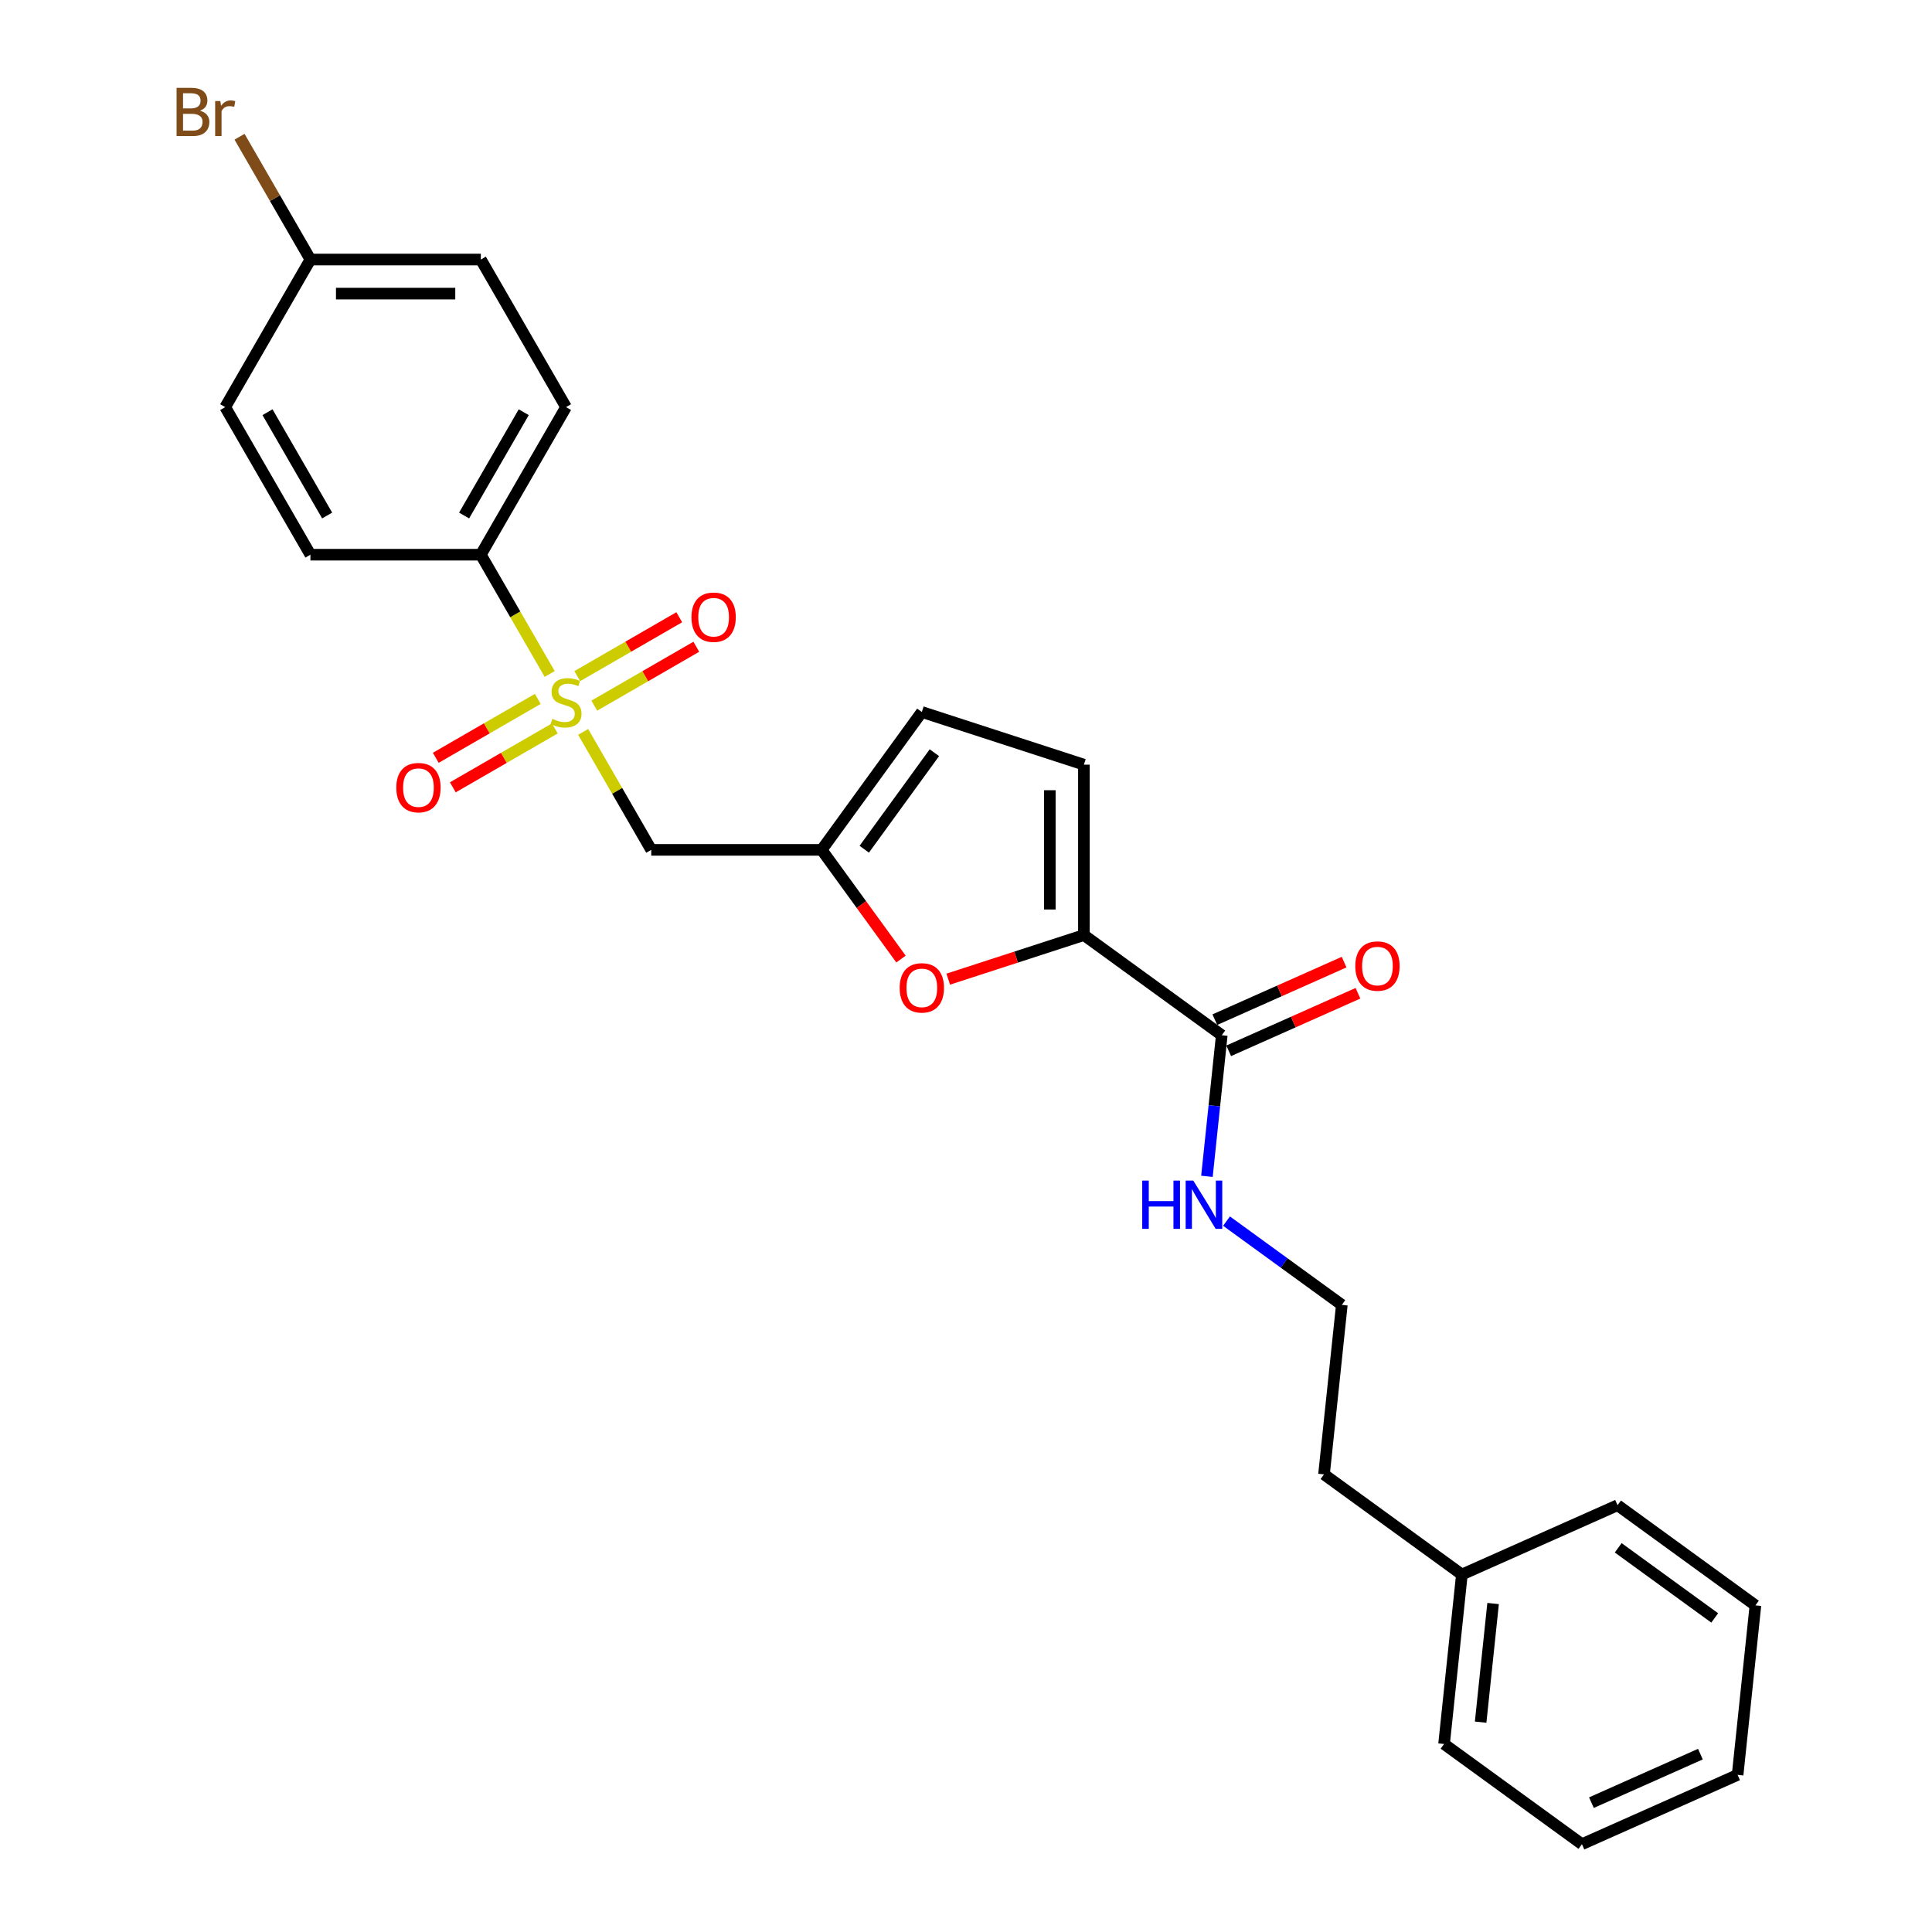 <?xml version='1.0' encoding='iso-8859-1'?>
<svg version='1.1' baseProfile='full'
              xmlns='http://www.w3.org/2000/svg'
                      xmlns:rdkit='http://www.rdkit.org/xml'
                      xmlns:xlink='http://www.w3.org/1999/xlink'
                  xml:space='preserve'
width='1000px' height='1000px' viewBox='0 0 1000 1000'>
<!-- END OF HEADER -->
<rect style='opacity:1.0;fill:#FFFFFF;stroke:none' width='1000' height='1000' x='0' y='0'> </rect>
<path class='bond-1' d='M 301.831,378.83 L 319.457,409.359' style='fill:none;fill-rule:evenodd;stroke:#CCCC00;stroke-width:6px;stroke-linecap:butt;stroke-linejoin:miter;stroke-opacity:1' />
<path class='bond-1' d='M 319.457,409.359 L 337.083,439.888' style='fill:none;fill-rule:evenodd;stroke:#000000;stroke-width:6px;stroke-linecap:butt;stroke-linejoin:miter;stroke-opacity:1' />
<path class='bond-6' d='M 284.516,348.84 L 266.697,317.975' style='fill:none;fill-rule:evenodd;stroke:#CCCC00;stroke-width:6px;stroke-linecap:butt;stroke-linejoin:miter;stroke-opacity:1' />
<path class='bond-6' d='M 266.697,317.975 L 248.877,287.111' style='fill:none;fill-rule:evenodd;stroke:#000000;stroke-width:6px;stroke-linecap:butt;stroke-linejoin:miter;stroke-opacity:1' />
<path class='bond-8' d='M 307.605,365.241 L 334.004,350' style='fill:none;fill-rule:evenodd;stroke:#CCCC00;stroke-width:6px;stroke-linecap:butt;stroke-linejoin:miter;stroke-opacity:1' />
<path class='bond-8' d='M 334.004,350 L 360.402,334.759' style='fill:none;fill-rule:evenodd;stroke:#FF0000;stroke-width:6px;stroke-linecap:butt;stroke-linejoin:miter;stroke-opacity:1' />
<path class='bond-8' d='M 298.784,349.964 L 325.183,334.722' style='fill:none;fill-rule:evenodd;stroke:#CCCC00;stroke-width:6px;stroke-linecap:butt;stroke-linejoin:miter;stroke-opacity:1' />
<path class='bond-8' d='M 325.183,334.722 L 351.582,319.481' style='fill:none;fill-rule:evenodd;stroke:#FF0000;stroke-width:6px;stroke-linecap:butt;stroke-linejoin:miter;stroke-opacity:1' />
<path class='bond-9' d='M 278.356,361.758 L 251.957,376.999' style='fill:none;fill-rule:evenodd;stroke:#CCCC00;stroke-width:6px;stroke-linecap:butt;stroke-linejoin:miter;stroke-opacity:1' />
<path class='bond-9' d='M 251.957,376.999 L 225.558,392.241' style='fill:none;fill-rule:evenodd;stroke:#FF0000;stroke-width:6px;stroke-linecap:butt;stroke-linejoin:miter;stroke-opacity:1' />
<path class='bond-9' d='M 287.176,377.036 L 260.778,392.277' style='fill:none;fill-rule:evenodd;stroke:#CCCC00;stroke-width:6px;stroke-linecap:butt;stroke-linejoin:miter;stroke-opacity:1' />
<path class='bond-9' d='M 260.778,392.277 L 234.379,407.518' style='fill:none;fill-rule:evenodd;stroke:#FF0000;stroke-width:6px;stroke-linecap:butt;stroke-linejoin:miter;stroke-opacity:1' />
<path class='bond-0' d='M 561.025,483.991 L 525.916,495.399' style='fill:none;fill-rule:evenodd;stroke:#000000;stroke-width:6px;stroke-linecap:butt;stroke-linejoin:miter;stroke-opacity:1' />
<path class='bond-0' d='M 525.916,495.399 L 490.808,506.806' style='fill:none;fill-rule:evenodd;stroke:#FF0000;stroke-width:6px;stroke-linecap:butt;stroke-linejoin:miter;stroke-opacity:1' />
<path class='bond-4' d='M 561.025,483.991 L 632.385,535.838' style='fill:none;fill-rule:evenodd;stroke:#000000;stroke-width:6px;stroke-linecap:butt;stroke-linejoin:miter;stroke-opacity:1' />
<path class='bond-27' d='M 561.025,483.991 L 561.025,395.785' style='fill:none;fill-rule:evenodd;stroke:#000000;stroke-width:6px;stroke-linecap:butt;stroke-linejoin:miter;stroke-opacity:1' />
<path class='bond-27' d='M 543.384,470.761 L 543.384,409.016' style='fill:none;fill-rule:evenodd;stroke:#000000;stroke-width:6px;stroke-linecap:butt;stroke-linejoin:miter;stroke-opacity:1' />
<path class='bond-3' d='M 337.083,439.888 L 425.289,439.888' style='fill:none;fill-rule:evenodd;stroke:#000000;stroke-width:6px;stroke-linecap:butt;stroke-linejoin:miter;stroke-opacity:1' />
<path class='bond-2' d='M 466.357,496.412 L 445.823,468.15' style='fill:none;fill-rule:evenodd;stroke:#FF0000;stroke-width:6px;stroke-linecap:butt;stroke-linejoin:miter;stroke-opacity:1' />
<path class='bond-2' d='M 445.823,468.15 L 425.289,439.888' style='fill:none;fill-rule:evenodd;stroke:#000000;stroke-width:6px;stroke-linecap:butt;stroke-linejoin:miter;stroke-opacity:1' />
<path class='bond-7' d='M 425.289,439.888 L 477.136,368.528' style='fill:none;fill-rule:evenodd;stroke:#000000;stroke-width:6px;stroke-linecap:butt;stroke-linejoin:miter;stroke-opacity:1' />
<path class='bond-7' d='M 447.338,439.554 L 483.631,389.601' style='fill:none;fill-rule:evenodd;stroke:#000000;stroke-width:6px;stroke-linecap:butt;stroke-linejoin:miter;stroke-opacity:1' />
<path class='bond-10' d='M 635.973,543.896 L 669.427,529.001' style='fill:none;fill-rule:evenodd;stroke:#000000;stroke-width:6px;stroke-linecap:butt;stroke-linejoin:miter;stroke-opacity:1' />
<path class='bond-10' d='M 669.427,529.001 L 702.881,514.106' style='fill:none;fill-rule:evenodd;stroke:#FF0000;stroke-width:6px;stroke-linecap:butt;stroke-linejoin:miter;stroke-opacity:1' />
<path class='bond-10' d='M 628.797,527.78 L 662.252,512.885' style='fill:none;fill-rule:evenodd;stroke:#000000;stroke-width:6px;stroke-linecap:butt;stroke-linejoin:miter;stroke-opacity:1' />
<path class='bond-10' d='M 662.252,512.885 L 695.706,497.99' style='fill:none;fill-rule:evenodd;stroke:#FF0000;stroke-width:6px;stroke-linecap:butt;stroke-linejoin:miter;stroke-opacity:1' />
<path class='bond-11' d='M 632.385,535.838 L 628.547,572.352' style='fill:none;fill-rule:evenodd;stroke:#000000;stroke-width:6px;stroke-linecap:butt;stroke-linejoin:miter;stroke-opacity:1' />
<path class='bond-11' d='M 628.547,572.352 L 624.71,608.866' style='fill:none;fill-rule:evenodd;stroke:#0000FF;stroke-width:6px;stroke-linecap:butt;stroke-linejoin:miter;stroke-opacity:1' />
<path class='bond-5' d='M 561.025,395.785 L 477.136,368.528' style='fill:none;fill-rule:evenodd;stroke:#000000;stroke-width:6px;stroke-linecap:butt;stroke-linejoin:miter;stroke-opacity:1' />
<path class='bond-12' d='M 248.877,287.111 L 292.98,210.722' style='fill:none;fill-rule:evenodd;stroke:#000000;stroke-width:6px;stroke-linecap:butt;stroke-linejoin:miter;stroke-opacity:1' />
<path class='bond-12' d='M 240.215,266.832 L 271.087,213.36' style='fill:none;fill-rule:evenodd;stroke:#000000;stroke-width:6px;stroke-linecap:butt;stroke-linejoin:miter;stroke-opacity:1' />
<path class='bond-13' d='M 248.877,287.111 L 160.671,287.111' style='fill:none;fill-rule:evenodd;stroke:#000000;stroke-width:6px;stroke-linecap:butt;stroke-linejoin:miter;stroke-opacity:1' />
<path class='bond-18' d='M 634.844,632.046 L 664.684,653.726' style='fill:none;fill-rule:evenodd;stroke:#0000FF;stroke-width:6px;stroke-linecap:butt;stroke-linejoin:miter;stroke-opacity:1' />
<path class='bond-18' d='M 664.684,653.726 L 694.525,675.407' style='fill:none;fill-rule:evenodd;stroke:#000000;stroke-width:6px;stroke-linecap:butt;stroke-linejoin:miter;stroke-opacity:1' />
<path class='bond-15' d='M 292.98,210.722 L 248.877,134.333' style='fill:none;fill-rule:evenodd;stroke:#000000;stroke-width:6px;stroke-linecap:butt;stroke-linejoin:miter;stroke-opacity:1' />
<path class='bond-16' d='M 160.671,287.111 L 116.568,210.722' style='fill:none;fill-rule:evenodd;stroke:#000000;stroke-width:6px;stroke-linecap:butt;stroke-linejoin:miter;stroke-opacity:1' />
<path class='bond-16' d='M 169.333,266.832 L 138.461,213.36' style='fill:none;fill-rule:evenodd;stroke:#000000;stroke-width:6px;stroke-linecap:butt;stroke-linejoin:miter;stroke-opacity:1' />
<path class='bond-14' d='M 160.671,134.333 L 116.568,210.722' style='fill:none;fill-rule:evenodd;stroke:#000000;stroke-width:6px;stroke-linecap:butt;stroke-linejoin:miter;stroke-opacity:1' />
<path class='bond-17' d='M 160.671,134.333 L 142.324,102.556' style='fill:none;fill-rule:evenodd;stroke:#000000;stroke-width:6px;stroke-linecap:butt;stroke-linejoin:miter;stroke-opacity:1' />
<path class='bond-17' d='M 142.324,102.556 L 123.977,70.778' style='fill:none;fill-rule:evenodd;stroke:#7F4C19;stroke-width:6px;stroke-linecap:butt;stroke-linejoin:miter;stroke-opacity:1' />
<path class='bond-26' d='M 160.671,134.333 L 248.877,134.333' style='fill:none;fill-rule:evenodd;stroke:#000000;stroke-width:6px;stroke-linecap:butt;stroke-linejoin:miter;stroke-opacity:1' />
<path class='bond-26' d='M 173.902,151.975 L 235.646,151.975' style='fill:none;fill-rule:evenodd;stroke:#000000;stroke-width:6px;stroke-linecap:butt;stroke-linejoin:miter;stroke-opacity:1' />
<path class='bond-20' d='M 694.525,675.407 L 685.305,763.13' style='fill:none;fill-rule:evenodd;stroke:#000000;stroke-width:6px;stroke-linecap:butt;stroke-linejoin:miter;stroke-opacity:1' />
<path class='bond-19' d='M 756.666,814.976 L 685.305,763.13' style='fill:none;fill-rule:evenodd;stroke:#000000;stroke-width:6px;stroke-linecap:butt;stroke-linejoin:miter;stroke-opacity:1' />
<path class='bond-21' d='M 756.666,814.976 L 747.445,902.699' style='fill:none;fill-rule:evenodd;stroke:#000000;stroke-width:6px;stroke-linecap:butt;stroke-linejoin:miter;stroke-opacity:1' />
<path class='bond-21' d='M 772.827,829.979 L 766.373,891.385' style='fill:none;fill-rule:evenodd;stroke:#000000;stroke-width:6px;stroke-linecap:butt;stroke-linejoin:miter;stroke-opacity:1' />
<path class='bond-22' d='M 756.666,814.976 L 837.246,779.1' style='fill:none;fill-rule:evenodd;stroke:#000000;stroke-width:6px;stroke-linecap:butt;stroke-linejoin:miter;stroke-opacity:1' />
<path class='bond-24' d='M 747.445,902.699 L 818.806,954.545' style='fill:none;fill-rule:evenodd;stroke:#000000;stroke-width:6px;stroke-linecap:butt;stroke-linejoin:miter;stroke-opacity:1' />
<path class='bond-23' d='M 837.246,779.1 L 908.606,830.946' style='fill:none;fill-rule:evenodd;stroke:#000000;stroke-width:6px;stroke-linecap:butt;stroke-linejoin:miter;stroke-opacity:1' />
<path class='bond-23' d='M 837.581,801.149 L 887.533,837.441' style='fill:none;fill-rule:evenodd;stroke:#000000;stroke-width:6px;stroke-linecap:butt;stroke-linejoin:miter;stroke-opacity:1' />
<path class='bond-25' d='M 908.606,830.946 L 899.386,918.669' style='fill:none;fill-rule:evenodd;stroke:#000000;stroke-width:6px;stroke-linecap:butt;stroke-linejoin:miter;stroke-opacity:1' />
<path class='bond-28' d='M 818.806,954.545 L 899.386,918.669' style='fill:none;fill-rule:evenodd;stroke:#000000;stroke-width:6px;stroke-linecap:butt;stroke-linejoin:miter;stroke-opacity:1' />
<path class='bond-28' d='M 823.717,933.048 L 880.124,907.934' style='fill:none;fill-rule:evenodd;stroke:#000000;stroke-width:6px;stroke-linecap:butt;stroke-linejoin:miter;stroke-opacity:1' />
<path  class='atom-0' d='M 285.924 372.073
Q 286.206 372.179, 287.37 372.673
Q 288.535 373.167, 289.805 373.485
Q 291.11 373.767, 292.38 373.767
Q 294.744 373.767, 296.12 372.638
Q 297.496 371.473, 297.496 369.462
Q 297.496 368.086, 296.791 367.24
Q 296.12 366.393, 295.062 365.934
Q 294.003 365.475, 292.239 364.946
Q 290.016 364.276, 288.676 363.641
Q 287.37 363.006, 286.418 361.665
Q 285.5 360.324, 285.5 358.066
Q 285.5 354.926, 287.617 352.985
Q 289.77 351.045, 294.003 351.045
Q 296.897 351.045, 300.178 352.421
L 299.366 355.138
Q 296.367 353.903, 294.109 353.903
Q 291.675 353.903, 290.334 354.926
Q 288.993 355.914, 289.029 357.643
Q 289.029 358.983, 289.699 359.795
Q 290.405 360.606, 291.393 361.065
Q 292.416 361.524, 294.109 362.053
Q 296.367 362.759, 297.708 363.464
Q 299.049 364.17, 300.001 365.617
Q 300.989 367.028, 300.989 369.462
Q 300.989 372.92, 298.661 374.79
Q 296.367 376.625, 292.522 376.625
Q 290.299 376.625, 288.605 376.131
Q 286.947 375.672, 284.971 374.861
L 285.924 372.073
' fill='#CCCC00'/>
<path  class='atom-3' d='M 465.669 511.319
Q 465.669 505.321, 468.633 501.969
Q 471.596 498.618, 477.136 498.618
Q 482.675 498.618, 485.639 501.969
Q 488.603 505.321, 488.603 511.319
Q 488.603 517.388, 485.604 520.846
Q 482.605 524.268, 477.136 524.268
Q 471.632 524.268, 468.633 520.846
Q 465.669 517.423, 465.669 511.319
M 477.136 521.445
Q 480.946 521.445, 482.993 518.905
Q 485.074 516.329, 485.074 511.319
Q 485.074 506.415, 482.993 503.945
Q 480.946 501.44, 477.136 501.44
Q 473.325 501.44, 471.244 503.91
Q 469.197 506.38, 469.197 511.319
Q 469.197 516.365, 471.244 518.905
Q 473.325 521.445, 477.136 521.445
' fill='#FF0000'/>
<path  class='atom-9' d='M 357.902 319.467
Q 357.902 313.469, 360.866 310.117
Q 363.83 306.765, 369.369 306.765
Q 374.908 306.765, 377.872 310.117
Q 380.836 313.469, 380.836 319.467
Q 380.836 325.536, 377.837 328.993
Q 374.838 332.416, 369.369 332.416
Q 363.865 332.416, 360.866 328.993
Q 357.902 325.571, 357.902 319.467
M 369.369 329.593
Q 373.18 329.593, 375.226 327.053
Q 377.308 324.477, 377.308 319.467
Q 377.308 314.563, 375.226 312.093
Q 373.18 309.588, 369.369 309.588
Q 365.558 309.588, 363.477 312.058
Q 361.43 314.528, 361.43 319.467
Q 361.43 324.513, 363.477 327.053
Q 365.558 329.593, 369.369 329.593
' fill='#FF0000'/>
<path  class='atom-10' d='M 205.125 407.673
Q 205.125 401.675, 208.088 398.323
Q 211.052 394.972, 216.591 394.972
Q 222.131 394.972, 225.095 398.323
Q 228.058 401.675, 228.058 407.673
Q 228.058 413.742, 225.059 417.2
Q 222.06 420.622, 216.591 420.622
Q 211.087 420.622, 208.088 417.2
Q 205.125 413.777, 205.125 407.673
M 216.591 417.799
Q 220.402 417.799, 222.448 415.259
Q 224.53 412.683, 224.53 407.673
Q 224.53 402.769, 222.448 400.299
Q 220.402 397.794, 216.591 397.794
Q 212.781 397.794, 210.699 400.264
Q 208.653 402.734, 208.653 407.673
Q 208.653 412.719, 210.699 415.259
Q 212.781 417.799, 216.591 417.799
' fill='#FF0000'/>
<path  class='atom-11' d='M 701.499 500.032
Q 701.499 494.034, 704.462 490.682
Q 707.426 487.33, 712.965 487.33
Q 718.505 487.33, 721.468 490.682
Q 724.432 494.034, 724.432 500.032
Q 724.432 506.1, 721.433 509.558
Q 718.434 512.98, 712.965 512.98
Q 707.461 512.98, 704.462 509.558
Q 701.499 506.136, 701.499 500.032
M 712.965 510.158
Q 716.776 510.158, 718.822 507.617
Q 720.904 505.042, 720.904 500.032
Q 720.904 495.127, 718.822 492.658
Q 716.776 490.153, 712.965 490.153
Q 709.155 490.153, 707.073 492.622
Q 705.027 495.092, 705.027 500.032
Q 705.027 505.077, 707.073 507.617
Q 709.155 510.158, 712.965 510.158
' fill='#FF0000'/>
<path  class='atom-12' d='M 591.217 611.071
L 594.604 611.071
L 594.604 621.691
L 607.376 621.691
L 607.376 611.071
L 610.763 611.071
L 610.763 636.051
L 607.376 636.051
L 607.376 624.513
L 594.604 624.513
L 594.604 636.051
L 591.217 636.051
L 591.217 611.071
' fill='#0000FF'/>
<path  class='atom-12' d='M 617.643 611.071
L 625.829 624.302
Q 626.64 625.607, 627.946 627.971
Q 629.251 630.335, 629.322 630.476
L 629.322 611.071
L 632.638 611.071
L 632.638 636.051
L 629.216 636.051
L 620.431 621.585
Q 619.407 619.891, 618.314 617.951
Q 617.255 616.01, 616.938 615.41
L 616.938 636.051
L 613.692 636.051
L 613.692 611.071
L 617.643 611.071
' fill='#0000FF'/>
<path  class='atom-18' d='M 103.531 57.309
Q 105.93 57.98, 107.13 59.462
Q 108.365 60.908, 108.365 63.06
Q 108.365 66.518, 106.142 68.494
Q 103.954 70.434, 99.791 70.434
L 91.394 70.434
L 91.394 45.455
L 98.768 45.455
Q 103.037 45.455, 105.189 47.183
Q 107.342 48.912, 107.342 52.088
Q 107.342 55.863, 103.531 57.309
M 94.746 48.277
L 94.746 56.11
L 98.768 56.11
Q 101.238 56.11, 102.508 55.122
Q 103.813 54.099, 103.813 52.088
Q 103.813 48.277, 98.768 48.277
L 94.746 48.277
M 99.791 67.612
Q 102.226 67.612, 103.531 66.448
Q 104.836 65.283, 104.836 63.06
Q 104.836 61.014, 103.39 59.991
Q 101.979 58.932, 99.262 58.932
L 94.746 58.932
L 94.746 67.612
L 99.791 67.612
' fill='#7F4C19'/>
<path  class='atom-18' d='M 114.045 52.299
L 114.433 54.804
Q 116.339 51.982, 119.443 51.982
Q 120.431 51.982, 121.772 52.335
L 121.243 55.298
Q 119.726 54.946, 118.879 54.946
Q 117.397 54.946, 116.409 55.545
Q 115.457 56.11, 114.68 57.486
L 114.68 70.434
L 111.364 70.434
L 111.364 52.299
L 114.045 52.299
' fill='#7F4C19'/>
</svg>
